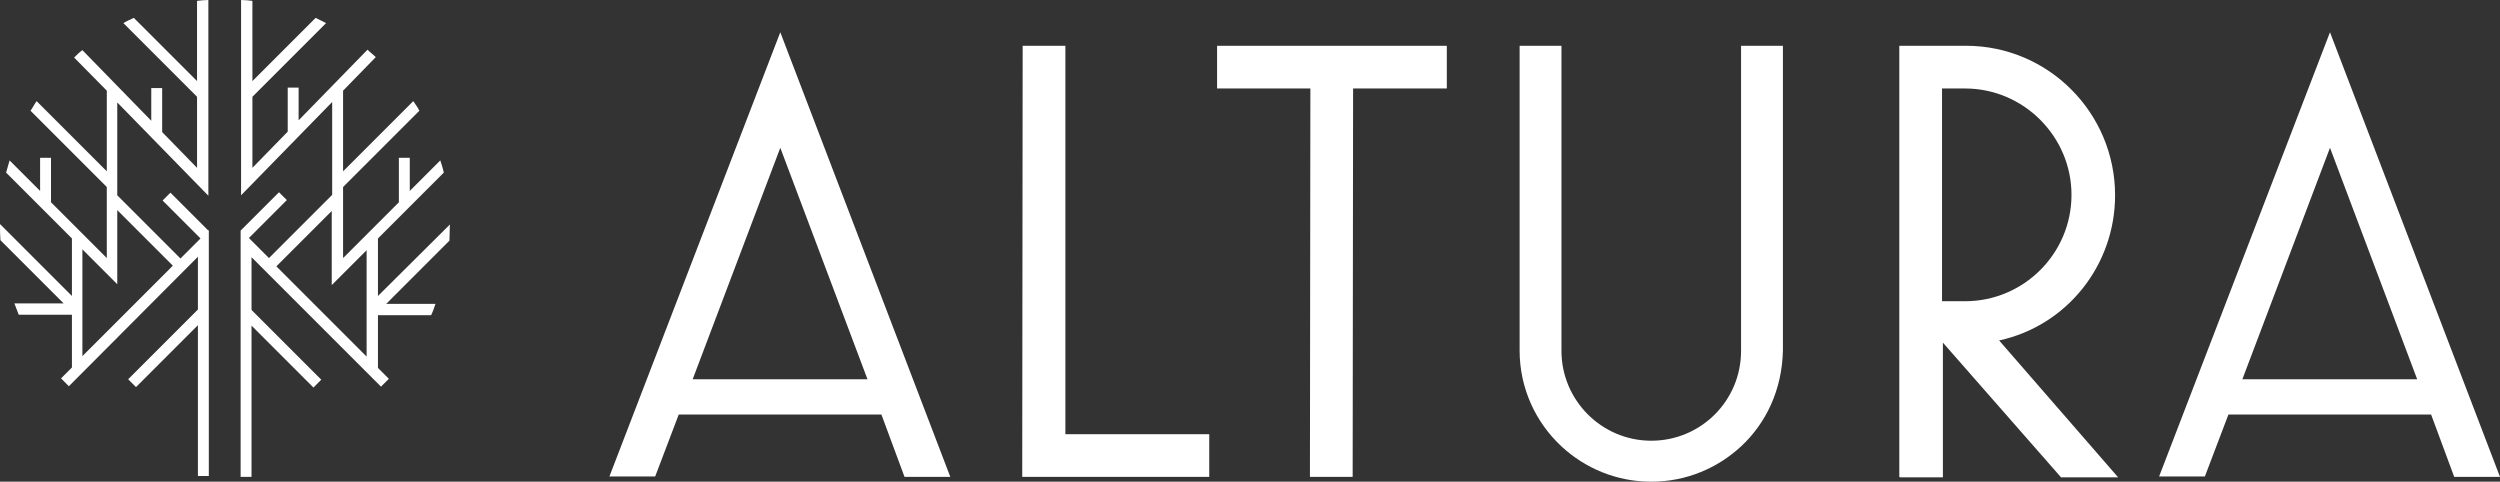 <?xml version="1.0" encoding="UTF-8"?><svg id="Layer_1" xmlns="http://www.w3.org/2000/svg" viewBox="0 0 573.5 110.5"><rect x="0" y="0" width="573.5" height="110.5" fill="#333333" stroke="none"/><defs><style>.cls-1{fill:#fff;}</style></defs><g id="Layer_1-2"><path class="cls-1" d="M39.6,61l-20.7,20.7v-24.5l8,8v-17l12.7,12.7v.1ZM47.8,52.9l-8.7-8.7-1.8,1.8,8.7,8.7-4.6,4.6h0l-14.5-14.5v-21.3l20.9,21.4V0c-.9,0-1.7.1-2.6.2v18.4l-14.5-14.5c-.8.4-1.6.7-2.4,1.2l16.9,16.9v16.3l-8-8.2h0v-10.1h-2.5v7.5l-15.8-16.2c-.7.5-1.3,1.1-1.9,1.7l7.5,7.6v18.5L8.4,23.2c-.5.7-.9,1.5-1.4,2.2l17.5,17.5v16.3l-12.8-12.8v-10.2h-2.5v7.6l-7-7c-.3.9-.5,1.9-.8,2.8l15.1,15.1v13.2L0,51.4h0c0,1.3,0,2.5.1,3.7l14.5,14.5H3.3c.3.9.7,1.7,1,2.6h12.2v12.1l-2.5,2.5c.6.6,1.2,1.2,1.8,1.8l29.6-29.7v12.1l-16,16,1.8,1.8,14.2-14.2v34.4h0v.2h2.5v-.2h0v-56.3"/><path class="cls-1" d="M84.1,81.8l-20.7-20.7,12.7-12.7v17l8-8v24.5-.1ZM55.2,52.9v56.3h0v.2h2.5v-34.7l14.2,14.2,1.8-1.8-16-16v-12.1l29.7,29.7,1.8-1.8-2.5-2.5v-12.1h12.2c.4-.8.7-1.7,1-2.6h-11.3l14.5-14.5c0-1.2.1-2.4.1-3.7h0l-16.5,16.4h0v-13.2l15.1-15.1c-.2-1-.5-1.9-.8-2.8l-7,7v-7.6h-2.5v10.2l-12.8,12.8v-16.3l17.5-17.5c-.4-.8-.9-1.5-1.4-2.2l-16.1,16.1v-18.5l7.5-7.7c-.6-.6-1.3-1.1-1.9-1.7l-15.8,16.2v-7.5h-2.5v10.1l-8.1,8.3v-16.3l16.9-16.9c-.8-.4-1.6-.8-2.4-1.2l-14.5,14.5V.2c-.8-.1-1.7-.2-2.6-.2v44.8l20.9-21.4v21.3l-14.5,14.5-4.6-4.6,8.7-8.7-1.8-1.8-8.7,8.7"/><path class="cls-1" d="M158.9,87h40.1l-20-53.1-20.1,53.1h0ZM139.8,109.3L179,7.4l39,102h-10.5l-5.3-14.3h-46.5l-5.4,14.2s-10.5,0-10.5,0Z"/><polygon class="cls-1" points="234.5 109.4 234.6 10.5 244.4 10.5 244.4 99.6 277.4 99.6 277.4 109.4 234.5 109.4"/><polygon class="cls-1" points="300.5 109.4 300.6 20.3 279.2 20.3 279.2 10.5 331.9 10.5 331.9 20.3 310.4 20.3 310.3 109.4 300.5 109.4"/><path class="cls-1" d="M445.5,69.1h5.3c13.4,0,24.4-10.9,24.4-24.4,0-13.4-11-24.4-24.4-24.4h-5.3v48.8ZM435.7,109.4V10.5h15.3c18.9,0,34.2,15.4,34.2,34.3,0,16-11,29.9-26.6,33.3l27.3,31.4h-13.1l-27.1-30.9v30.9h-9.8l-.2-.1h0Z"/><path class="cls-1" d="M514.4,87h40.1l-20-53.1-20.1,53.1ZM495.3,109.3l39.2-101.9,39,102h-10.5l-5.3-14.3h-46.5l-5.4,14.2s-10.5,0-10.5,0Z"/><path class="cls-1" d="M409,10.5h-9.6v70c0,11.4-9.2,20.6-20.6,20.6s-20.6-9.3-20.6-20.6V10.5h-9.6v69.9c0,8.7,3.7,16.5,9.6,22,5.4,5,12.6,8.1,20.6,8.1s15.2-3.1,20.6-8.1c5.7-5.3,9.4-12.9,9.6-22V10.4"/></g></svg>